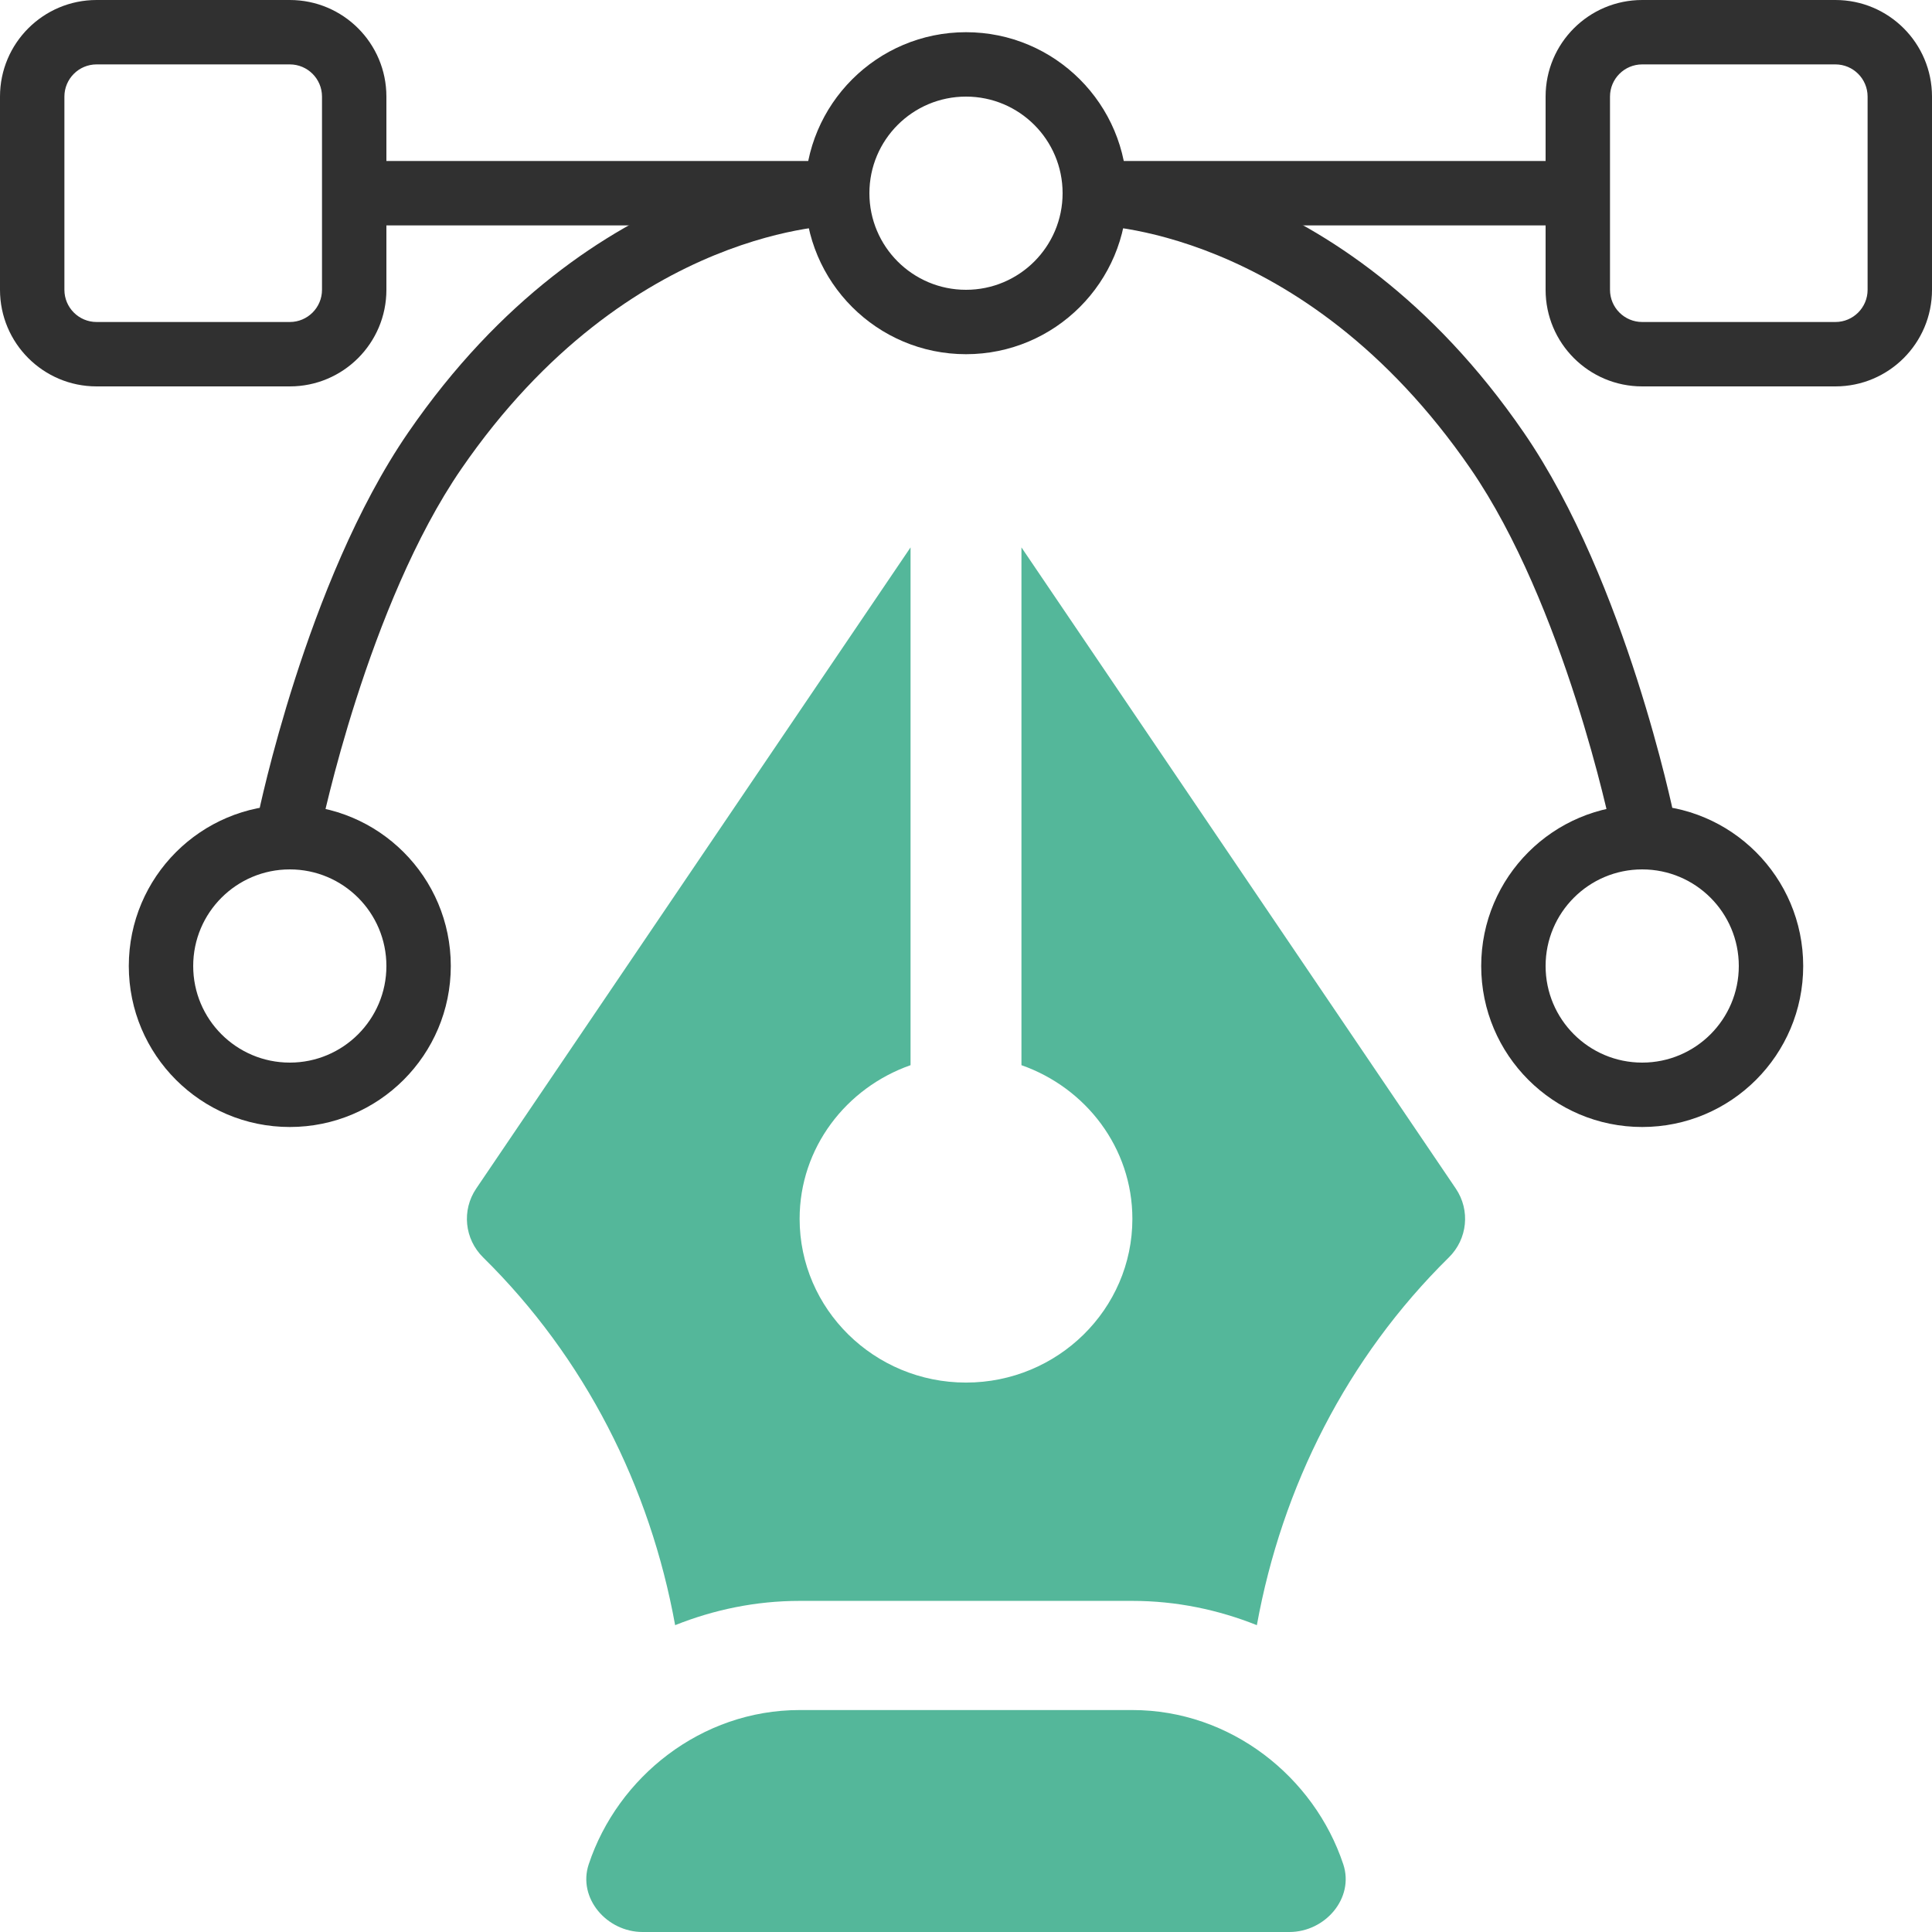 <?xml version="1.0" encoding="UTF-8"?>
<svg xmlns="http://www.w3.org/2000/svg" width="60" height="60" viewBox="0 0 60 60" fill="none">
  <g clip-path="url(#clip0_880_5136)">
    <path fill-rule="evenodd" clip-rule="evenodd" d="M0 3C0 1.343 1.343 0 3 0H9C10.657 0 12 1.343 12 3V9C12 10.657 10.657 12 9 12H3C1.343 12 0 10.657 0 9V3ZM3 2C2.448 2 2 2.448 2 3V9C2 9.552 2.448 10 3 10H9C9.552 10 10 9.552 10 9V3C10 2.448 9.552 2 9 2H3Z" fill="#303030"></path>
    <path fill-rule="evenodd" clip-rule="evenodd" d="M48 3C48 1.343 49.343 0 51 0H57C58.657 0 60 1.343 60 3V9C60 10.657 58.657 12 57 12H51C49.343 12 48 10.657 48 9V3ZM51 2C50.448 2 50 2.448 50 3V9C50 9.552 50.448 10 51 10H57C57.552 10 58 9.552 58 9V3C58 2.448 57.552 2 57 2H51Z" fill="#303030"></path>
    <path fill-rule="evenodd" clip-rule="evenodd" d="M25 6C25 3.239 27.239 1 30 1C32.761 1 35 3.239 35 6C35 8.761 32.761 11 30 11C27.239 11 25 8.761 25 6ZM30 3C28.343 3 27 4.343 27 6C27 7.657 28.343 9 30 9C31.657 9 33 7.657 33 6C33 4.343 31.657 3 30 3Z" fill="#303030"></path>
    <path fill-rule="evenodd" clip-rule="evenodd" d="M4 30C4 27.239 6.239 25 9 25C11.761 25 14 27.239 14 30C14 32.761 11.761 35 9 35C6.239 35 4 32.761 4 30ZM9 27C7.343 27 6 28.343 6 30C6 31.657 7.343 33 9 33C10.657 33 12 31.657 12 30C12 28.343 10.657 27 9 27Z" fill="#303030"></path>
    <path fill-rule="evenodd" clip-rule="evenodd" d="M46 30C46 27.239 48.239 25 51 25C53.761 25 56 27.239 56 30C56 32.761 53.761 35 51 35C48.239 35 46 32.761 46 30ZM51 27C49.343 27 48 28.343 48 30C48 31.657 49.343 33 51 33C52.657 33 54 31.657 54 30C54 28.343 52.657 27 51 27Z" fill="#303030"></path>
    <path fill-rule="evenodd" clip-rule="evenodd" d="M11 7V5H26V7H11Z" fill="#303030"></path>
    <path fill-rule="evenodd" clip-rule="evenodd" d="M22.192 7.925C19.918 8.858 16.954 10.741 14.324 14.566C12.885 16.659 11.796 19.424 11.061 21.715C10.696 22.852 10.425 23.853 10.245 24.57C10.155 24.927 10.088 25.213 10.044 25.408C10.022 25.506 10.005 25.581 9.995 25.63L9.983 25.686L9.98 25.699L9.979 25.701C9.98 25.701 9.979 25.702 9 25.5C8.021 25.298 8.021 25.298 8.021 25.298L8.022 25.291L8.026 25.273L8.04 25.209C8.052 25.152 8.07 25.071 8.093 24.966C8.141 24.758 8.211 24.456 8.305 24.082C8.493 23.334 8.776 22.29 9.156 21.105C9.911 18.753 11.071 15.768 12.676 13.434C15.546 9.26 18.832 7.142 21.433 6.075C22.729 5.543 23.849 5.274 24.654 5.139C25.057 5.071 25.382 5.036 25.611 5.019C25.726 5.01 25.817 5.005 25.883 5.003C25.916 5.001 25.942 5.001 25.962 5L25.986 5L25.994 5L25.997 5L25.999 5C25.999 5 26 5 26 6C26 7 26 7 26.001 7L25.998 7C25.991 7 25.977 7.001 25.957 7.001C25.917 7.003 25.853 7.006 25.765 7.013C25.591 7.026 25.326 7.054 24.986 7.111C24.307 7.226 23.333 7.457 22.192 7.925Z" fill="#303030"></path>
    <path fill-rule="evenodd" clip-rule="evenodd" d="M37.808 7.925C40.082 8.858 43.045 10.741 45.676 14.566C47.115 16.659 48.204 19.424 48.939 21.715C49.304 22.852 49.575 23.853 49.755 24.57C49.845 24.927 49.912 25.213 49.956 25.408C49.978 25.506 49.995 25.581 50.005 25.63L50.017 25.686L50.02 25.699L50.02 25.701C50.02 25.701 50.02 25.702 51 25.5C51.979 25.298 51.979 25.298 51.979 25.298L51.978 25.291L51.974 25.273L51.96 25.209C51.948 25.152 51.93 25.071 51.907 24.966C51.859 24.758 51.789 24.456 51.695 24.082C51.507 23.334 51.224 22.29 50.844 21.105C50.089 18.753 48.929 15.768 47.324 13.434C44.455 9.26 41.168 7.142 38.567 6.075C37.271 5.543 36.151 5.274 35.346 5.139C34.943 5.071 34.618 5.036 34.389 5.019C34.274 5.01 34.182 5.005 34.117 5.003C34.084 5.001 34.058 5.001 34.038 5L34.014 5L34.006 5L34.003 5L34.001 5C34.001 5 34 5 34 6C34 7 33.999 7 33.999 7L34.002 7C34.009 7 34.023 7.001 34.043 7.001C34.083 7.003 34.147 7.006 34.234 7.013C34.409 7.026 34.674 7.054 35.014 7.111C35.693 7.226 36.667 7.457 37.808 7.925Z" fill="#303030"></path>
    <path fill-rule="evenodd" clip-rule="evenodd" d="M34 7V5H49V7H34Z" fill="#303030"></path>
    <path d="M41.717 57.898C40.816 55.185 38.221 53.107 35.167 53.107H24.833C21.779 53.107 19.184 55.185 18.283 57.898C17.936 58.944 18.84 60 19.958 60H40.042C41.16 60 42.064 58.944 41.717 57.898Z" fill="#54B79A"></path>
    <path d="M45.211 36.912L31.722 17V33.08C33.722 33.782 35.167 35.646 35.167 37.853C35.167 40.657 32.849 42.937 30 42.937C27.151 42.937 24.833 40.657 24.833 37.853C24.833 35.646 26.277 33.782 28.278 33.08V17L14.789 36.912C14.334 37.584 14.424 38.48 15.005 39.051C18.166 42.163 20.187 46.171 20.967 50.471C22.164 49.993 23.465 49.717 24.833 49.717H35.167C36.535 49.717 37.836 49.993 39.033 50.471C39.813 46.171 41.834 42.163 44.995 39.051C45.576 38.48 45.666 37.584 45.211 36.912Z" fill="#54B79A"></path>
  </g>
  <defs>
    <clipPath id="clip0_880_5136">
      <rect width="60" height="60" fill="white"></rect>
    </clipPath>
  </defs>
</svg>
